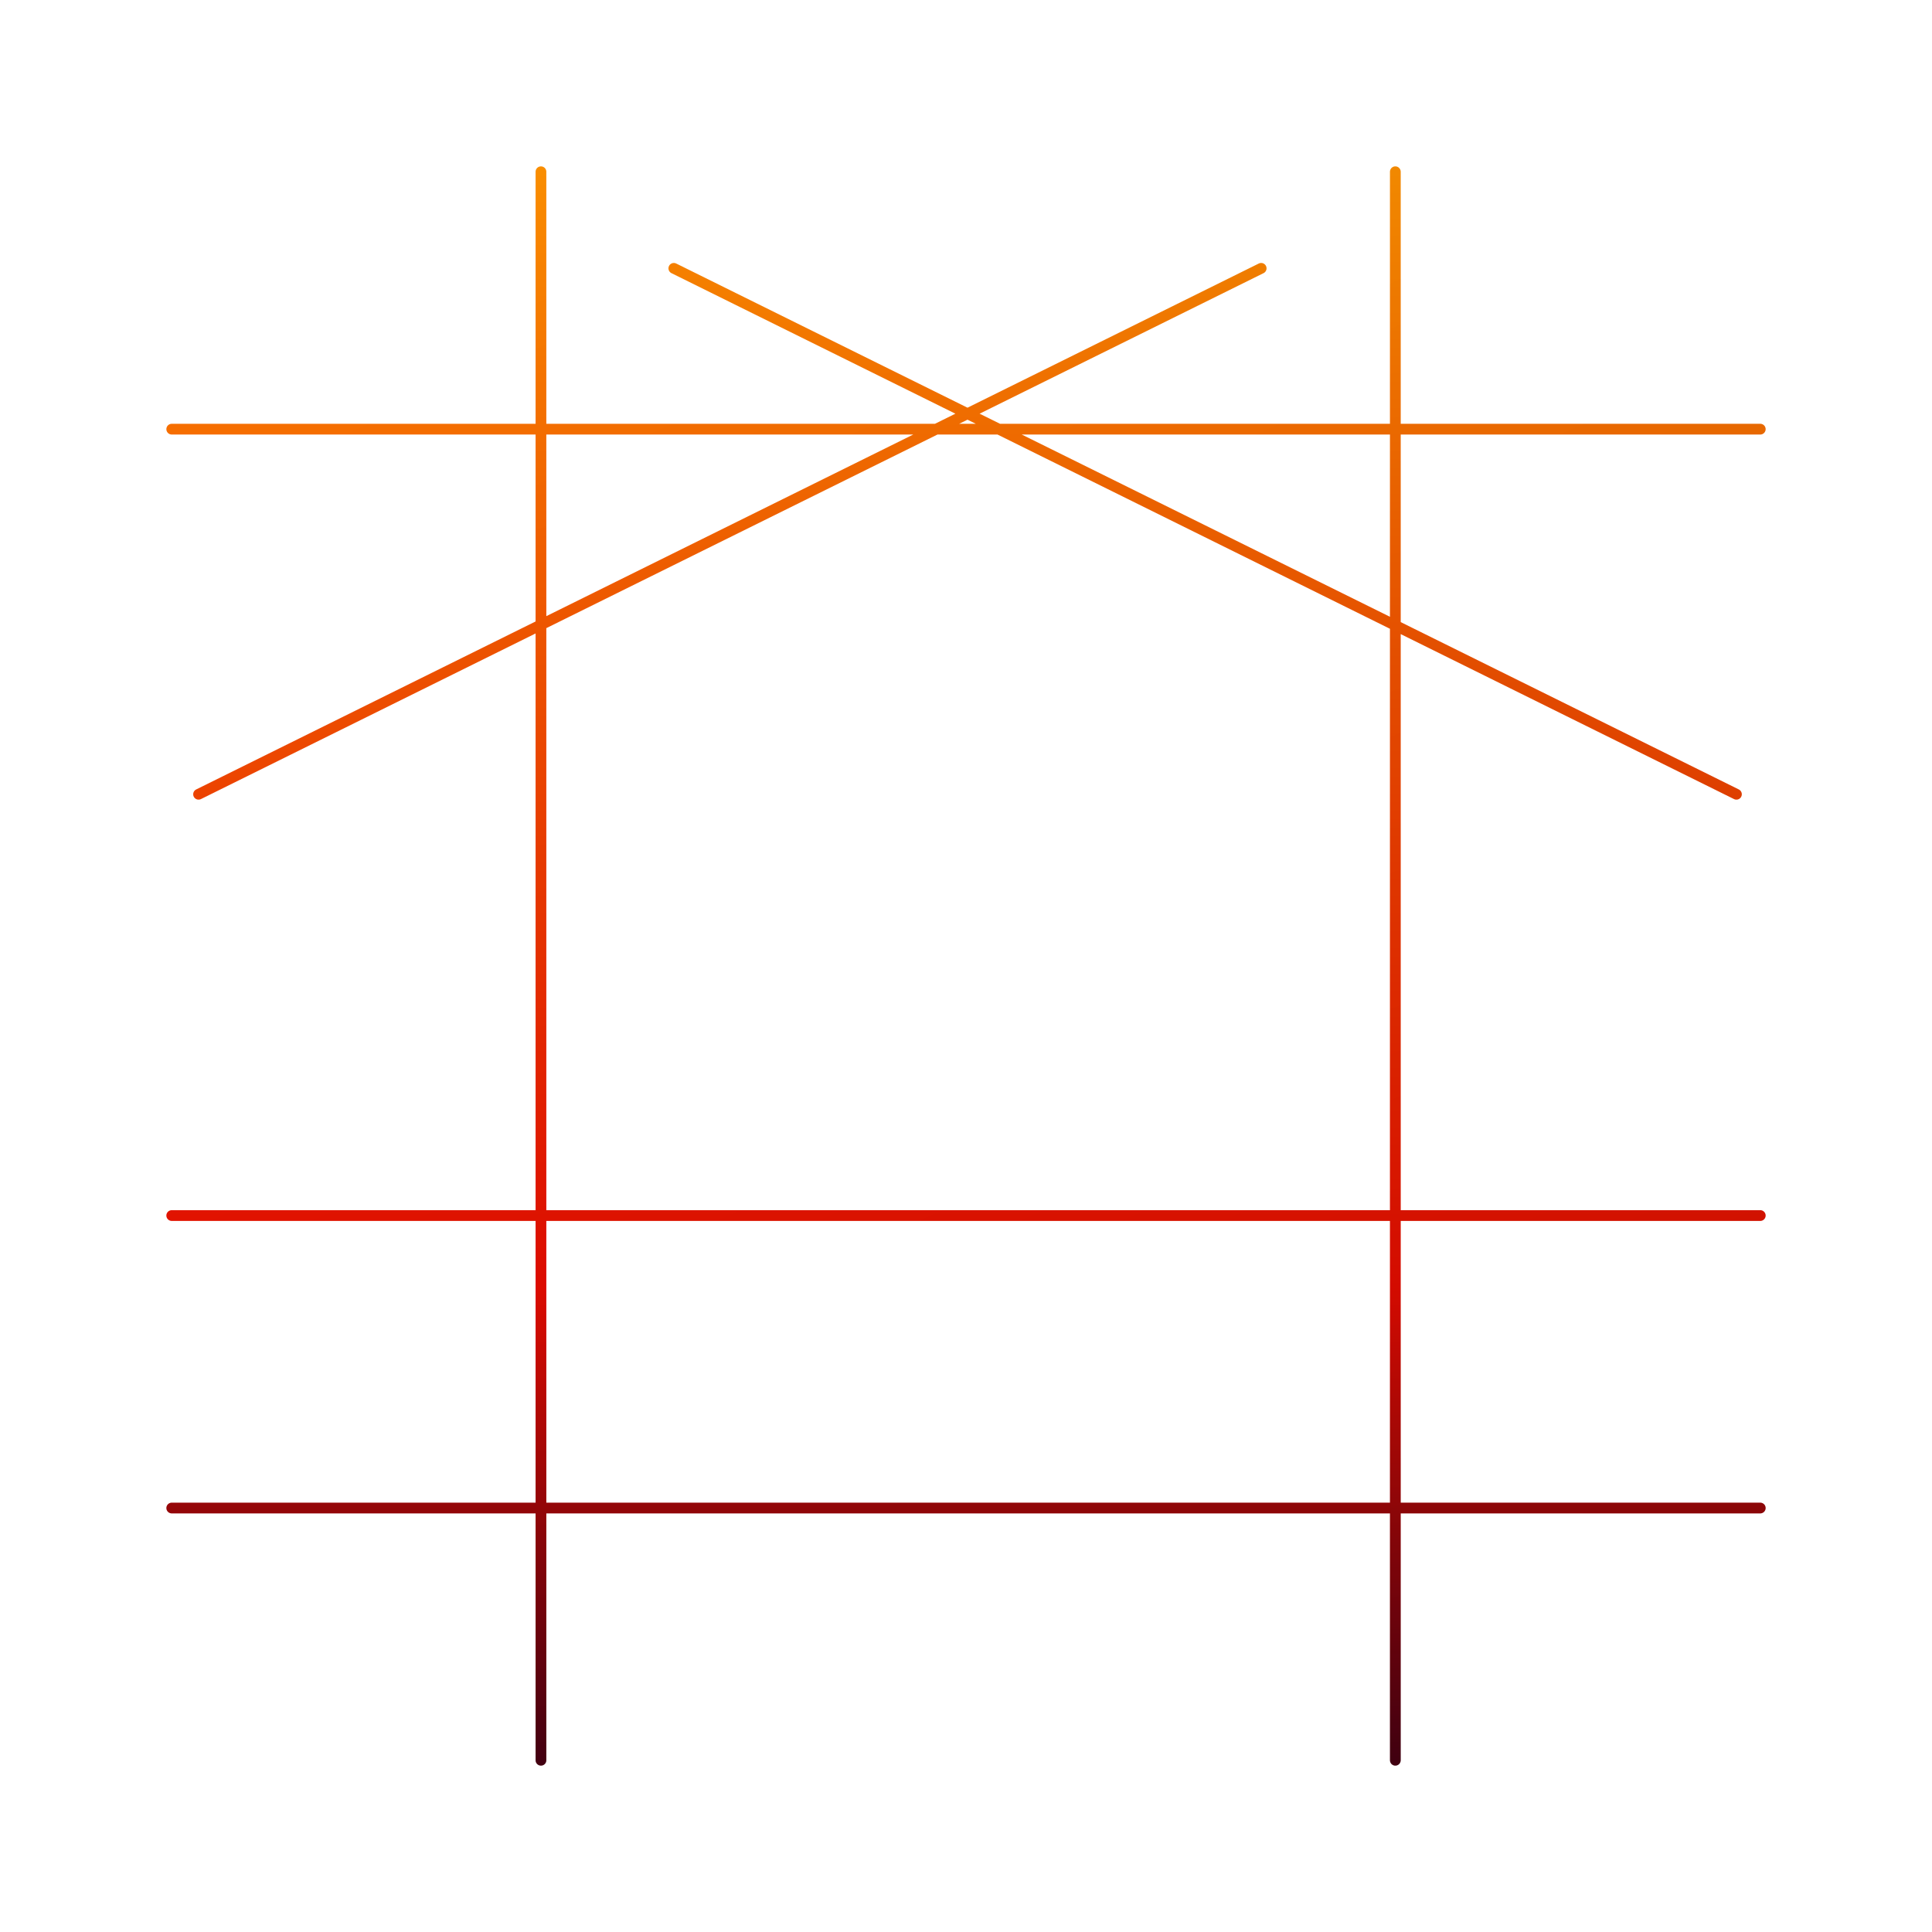 <svg xmlns="http://www.w3.org/2000/svg" fill="none" viewBox="0 0 180 180" height="180" width="180">
<path stroke-linecap="round" stroke="url(#paint0_linear_8387_118801)" d="M16 39.984H164M16 113.25H164M16 140.5H164M50.4 16V164M130 16V164M117.5 25L18.5 74M62.779 25L161.779 74"></path>
<path stroke-linecap="round" stroke-opacity="0.2" stroke="url(#paint1_linear_8387_118801)" d="M16 39.984H164M16 113.25H164M16 140.5H164M50.4 16V164M130 16V164M117.5 25L18.5 74M62.779 25L161.779 74"></path>
<defs>
<linearGradient gradientUnits="userSpaceOnUse" y2="164" x2="90" y1="16" x1="90" id="paint0_linear_8387_118801">
<stop stop-color="#FD8F00"></stop>
<stop stop-color="#F70D00" offset="0.702"></stop>
<stop stop-color="#4F0014" offset="1"></stop>
</linearGradient>
<linearGradient gradientUnits="userSpaceOnUse" y2="195.534" x2="96.476" y1="16" x1="16" id="paint1_linear_8387_118801">
<stop stop-opacity="0"></stop>
<stop offset="1"></stop>
</linearGradient>
</defs>
</svg>
